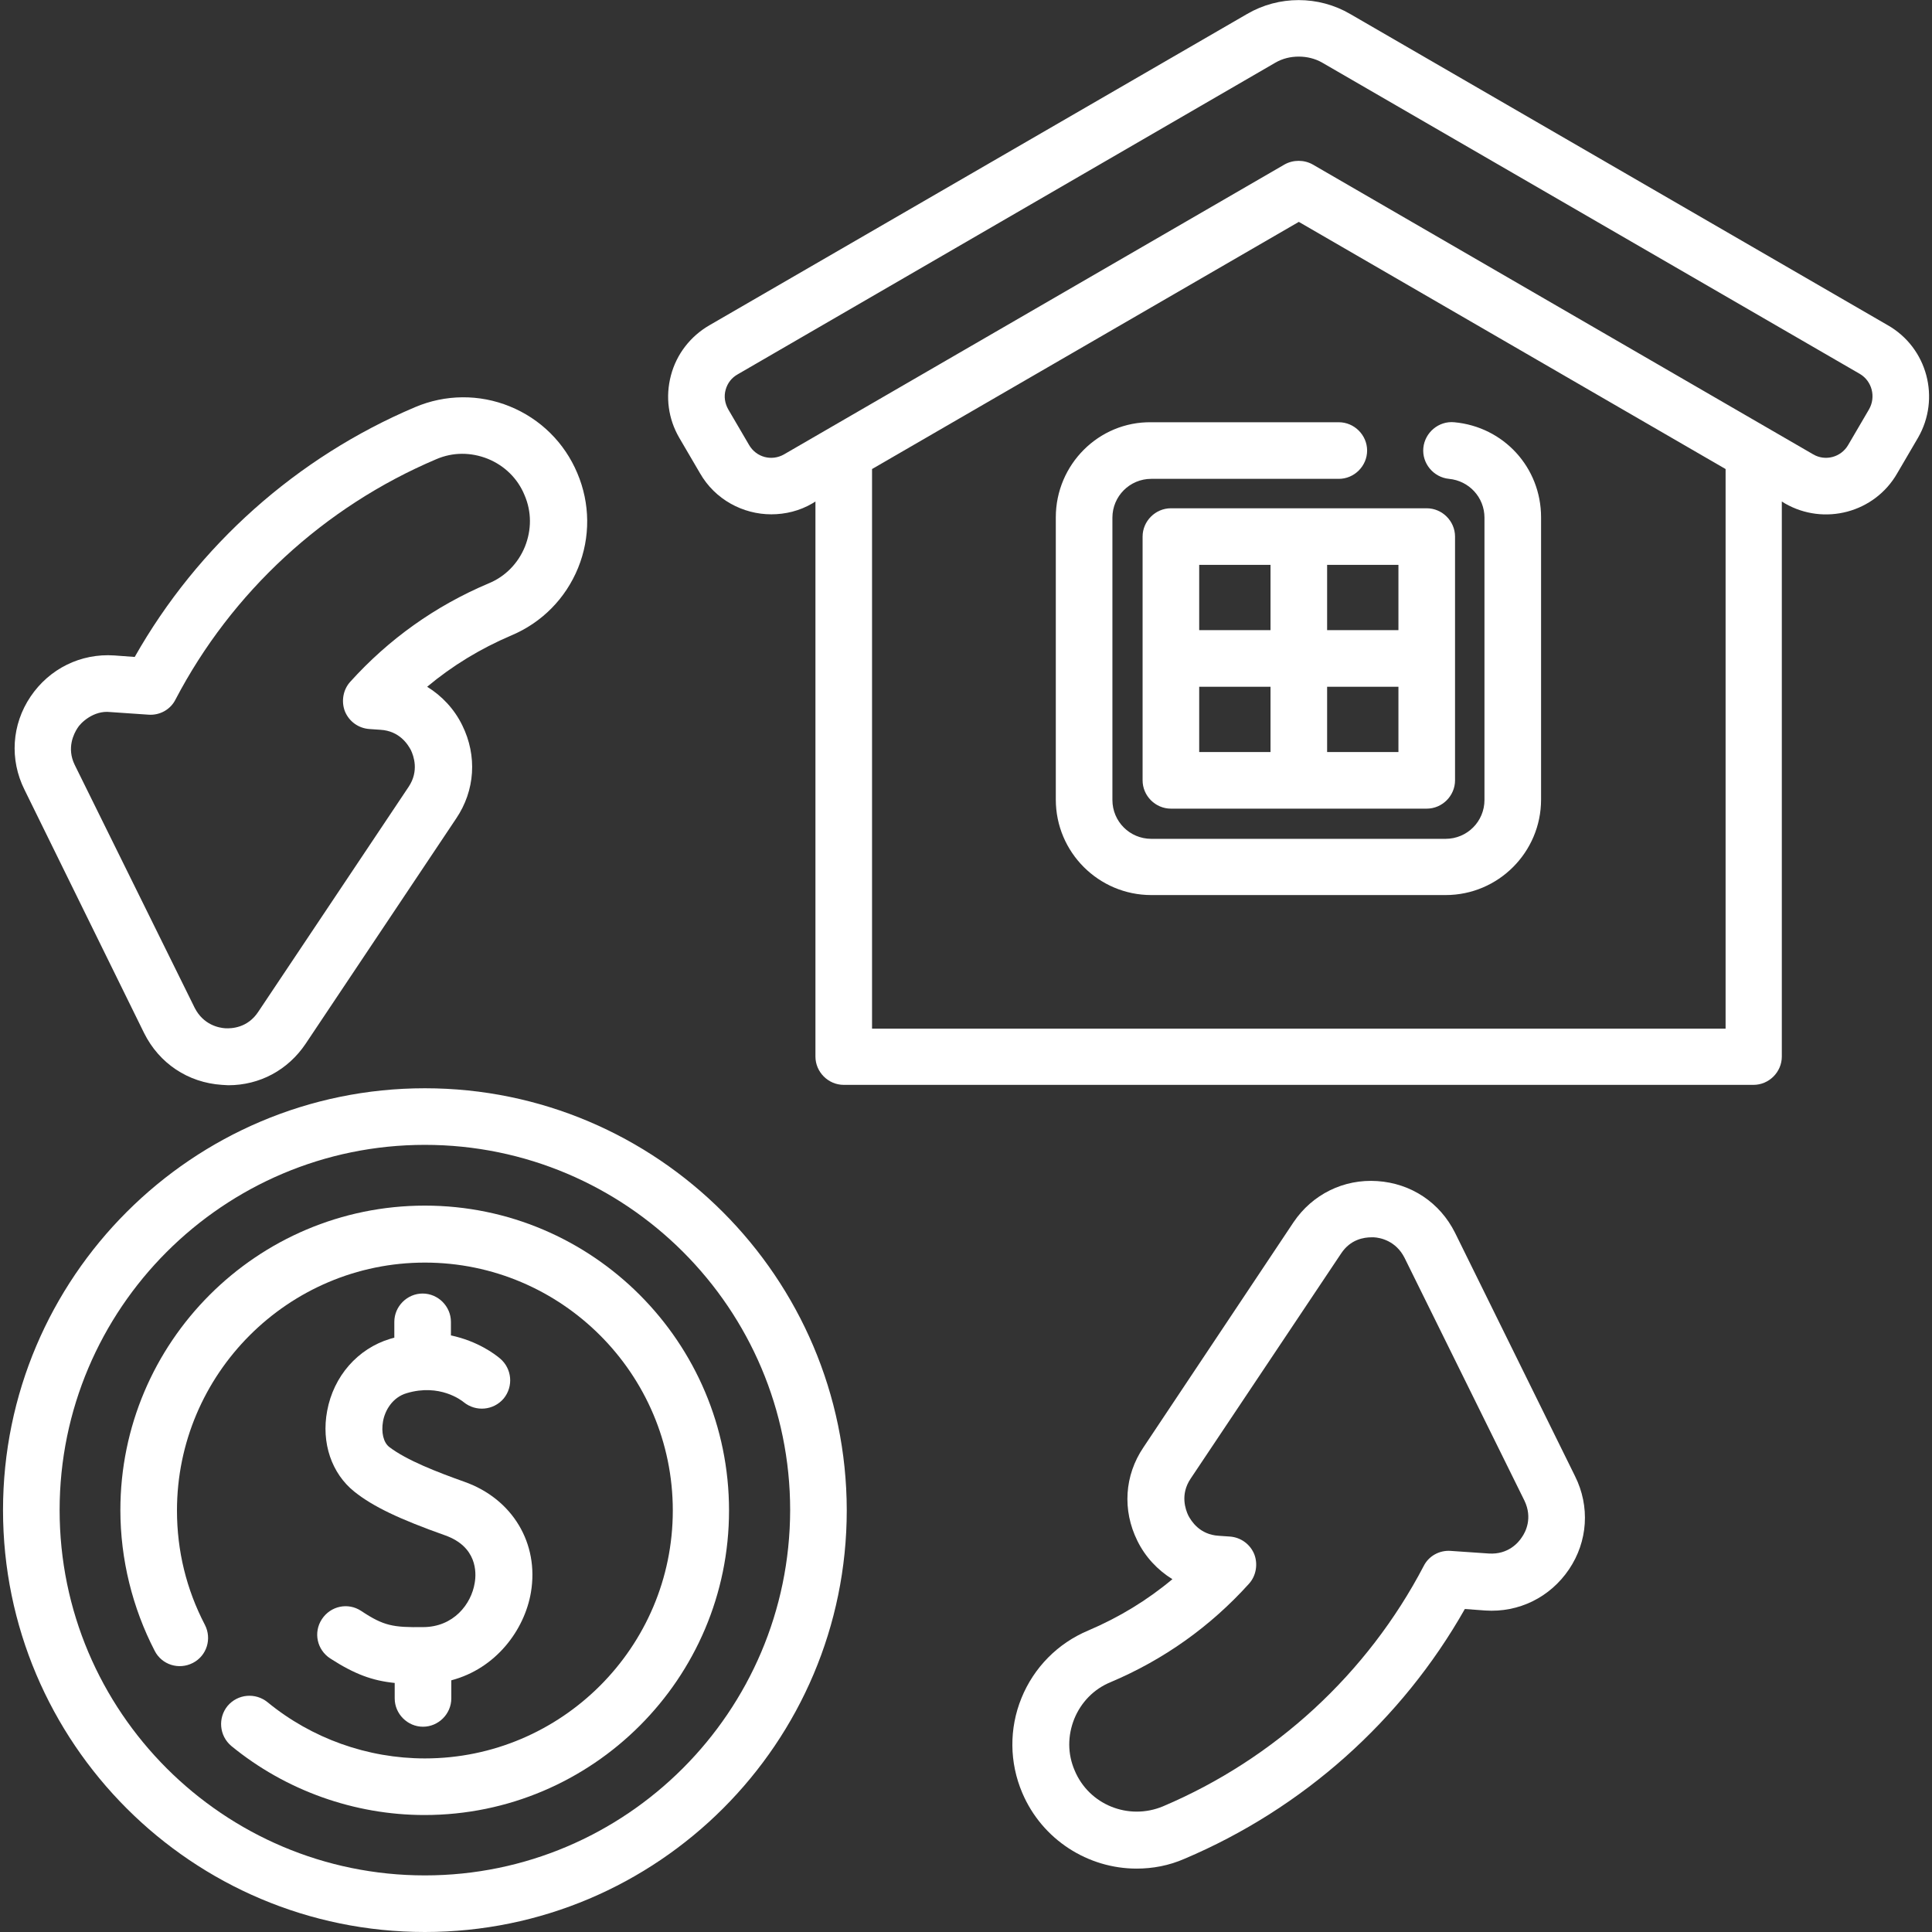 <svg enable-background="new 0 0 512 512" viewBox="0 0 512 512" xmlns="http://www.w3.org/2000/svg"><rect x="0" y="0" width="512" height="512" fill="#333333" stroke="none"/><g fill="#fff"><path d="m500.3 86.2-142.5-82.5c-8.4-4.9-18.9-4.9-27.3 0l-142.5 82.5c-5 2.9-8.7 7.6-10.2 13.3s-.7 11.5 2.2 16.5l5.5 9.4c4 7 11.4 10.9 18.9 10.9 3.7 0 7.5-.9 10.9-2.9l.8-.5v147.1c0 4.1 3.4 7.5 7.5 7.5h241.1c4.1 0 7.5-3.4 7.5-7.5v-147.1l.8.5c10.4 6 23.8 2.5 29.8-8l5.5-9.4c6-10.4 2.5-23.8-8-29.8zm-43.1 186.4h-226.1v-148.3l113.1-65.5 113.1 65.5v148.3zm38.1-164.1-5.5 9.4c-1.9 3.3-6.1 4.4-9.3 2.5l-132.6-76.8c-2.3-1.3-5.2-1.3-7.5 0l-132.6 76.8c-3.3 1.9-7.4.8-9.3-2.5l-5.5-9.4c-.9-1.6-1.2-3.4-.7-5.2s1.6-3.2 3.2-4.1l142.5-82.6c1.9-1.1 4-1.6 6.2-1.6 2.1 0 4.3.5 6.2 1.6l142.5 82.5c3.2 1.9 4.3 6.1 2.4 9.4z"/><path d="m279.8 137.1v74.8c0 14 11.4 25.3 25.3 25.3h78c14 0 25.3-11.4 25.3-25.3v-74.8c0-13.2-9.9-24-23-25.2-4.1-.4-7.8 2.7-8.2 6.8s2.7 7.8 6.8 8.2c5.3.5 9.4 4.9 9.4 10.3v74.8c0 5.7-4.6 10.3-10.3 10.3h-78c-5.7 0-10.3-4.6-10.3-10.3v-74.8c0-5.7 4.6-10.3 10.3-10.3h49.7c4.1 0 7.5-3.4 7.5-7.5s-3.4-7.5-7.5-7.5h-49.7c-13.9-.2-25.3 11.2-25.3 25.2z"/><path d="m310.3 134.7c-4.1 0-7.5 3.4-7.5 7.5v64.6c0 4.1 3.4 7.5 7.5 7.5h67.8c4.1 0 7.5-3.4 7.5-7.5v-64.6c0-4.1-3.4-7.5-7.5-7.5zm26.4 15v17.3h-18.9v-17.3zm-18.9 32.3h18.9v17.3h-18.9zm33.9 17.3v-17.3h18.9v17.3zm18.9-32.3h-18.9v-17.3h18.9z"/><path d="m112.6 288.4c-61.6 0-111.8 50.1-111.8 111.8s50.1 111.8 111.8 111.8 111.8-50.1 111.8-111.8c-.1-61.6-50.2-111.8-111.8-111.8zm0 208.6c-53.4 0-96.8-43.4-96.8-96.8s43.4-96.8 96.8-96.8 96.8 43.4 96.8 96.8c-.1 53.4-43.5 96.8-96.8 96.8z"/><path d="m112.6 319.5c-44.5 0-80.7 36.2-80.7 80.7 0 13 3.2 25.9 9.1 37.3 1.9 3.7 6.4 5.1 10.1 3.2s5.1-6.4 3.2-10.1c-4.9-9.4-7.4-19.6-7.4-30.3 0-36.2 29.5-65.7 65.7-65.7s65.7 29.5 65.7 65.7-29.5 65.7-65.7 65.7c-15.2 0-30-5.3-41.7-14.9-3.2-2.6-7.9-2.2-10.6 1-2.6 3.2-2.2 7.9 1 10.6 14.4 11.8 32.6 18.3 51.2 18.3 44.5 0 80.7-36.2 80.7-80.7 0-44.6-36.2-80.8-80.6-80.8z"/><path d="m112.1 431.2c-.1 0-.1 0 0 0-7.9.1-10.4-.3-16.4-4.3-3.5-2.3-8.1-1.3-10.4 2.2s-1.3 8.1 2.2 10.4c6.5 4.2 11.2 5.9 17.1 6.5v4.1c0 4.1 3.4 7.5 7.5 7.5s7.5-3.4 7.5-7.5v-4.8c11.8-3.1 19.4-13.3 21.1-23.3 2.2-13-4.9-24.8-17.6-29.3-7.3-2.6-15.3-5.7-19.9-9.2-1.6-1.2-2.2-3.9-1.7-6.8s2.5-6.4 6.3-7.5c8.7-2.6 14.5 1.9 15.1 2.4 3.2 2.6 7.9 2.2 10.6-1 2.6-3.2 2.2-7.9-1-10.6-1.3-1.1-5.9-4.6-13-6.1v-3.6c0-4.1-3.4-7.5-7.5-7.5s-7.5 3.4-7.5 7.5v4.2c-.4.1-.7.2-1.1.3-8.6 2.6-15 9.9-16.7 19.1-1.6 8.5 1.2 16.6 7.2 21.4 5 4 12 7.3 24.1 11.6 8.4 3 8.3 9.8 7.8 12.6-.9 5.6-5.6 11.7-13.7 11.7z"/><path d="m385.6 326.7c-4-8-11.6-13.1-20.6-13.7-8.9-.6-17.2 3.5-22.2 10.9l-39.8 59.7c-5 7.4-5.6 16.6-1.6 24.7 2.1 4.3 5.4 7.8 9.3 10.2-6.7 5.6-14.1 10.1-22.3 13.6-8.1 3.4-14.4 9.8-17.7 17.9s-3.2 17.1.2 25.1c5.3 12.5 17.5 20.1 30.3 20.1 4.3 0 8.6-.8 12.7-2.6 31.4-13.3 57.6-36.7 74.3-66.2l5.4.4c8.9.6 17.2-3.5 22.2-10.9s5.6-16.7 1.6-24.7zm17.7 80.7c-.9 1.4-3.6 4.6-8.7 4.3l-10.2-.7c-3-.2-5.8 1.4-7.1 4-14.9 28.5-39.4 51.1-69.1 63.7-9.1 3.8-19.6-.4-23.4-9.5-1.9-4.4-1.9-9.2-.1-13.7 1.8-4.4 5.2-7.9 9.6-9.7 14.2-6 26.5-14.8 36.7-26.1 1.9-2.1 2.4-5.2 1.4-7.8-1.1-2.7-3.6-4.5-6.5-4.7l-2.9-.2c-5.1-.3-7.3-3.9-8.1-5.4-.7-1.5-2.2-5.5.6-9.7l39.9-59.7c2.5-3.8 6.1-4.3 8.1-4.3h.6c1.7.1 5.8.9 8.1 5.4l31.8 64.4c2.2 4.6.3 8.3-.7 9.7z"/><path d="m38.2 273.8c4 8 11.6 13.1 20.6 13.7.6 0 1.1.1 1.7.1 8.3 0 15.8-4 20.5-11l39.9-59.7c5-7.4 5.6-16.6 1.6-24.7-2.1-4.3-5.4-7.8-9.3-10.2 6.7-5.6 14.1-10.1 22.3-13.6 8.1-3.4 14.4-9.8 17.7-17.9s3.2-17.1-.2-25.1c-3.4-8.1-9.8-14.4-17.9-17.7s-17.1-3.2-25.1.2c-31.4 13.3-57.6 36.7-74.3 66.2l-5.4-.4c-8.9-.6-17.2 3.5-22.2 10.9s-5.6 16.7-1.6 24.7zm-17.7-80.8c.8-1.4 4.3-4.8 8.7-4.3l10.2.7c3 .2 5.8-1.4 7.1-4 14.9-28.5 39.4-51.1 69.1-63.7 4.4-1.9 9.2-1.9 13.7-.1 4.4 1.8 7.9 5.2 9.7 9.6 1.9 4.4 1.9 9.2.1 13.7-1.8 4.4-5.2 7.9-9.6 9.7-14.2 6-26.5 14.8-36.7 26.1-1.9 2.1-2.4 5.2-1.4 7.8 1.1 2.7 3.6 4.5 6.5 4.7l2.9.2c5.1.3 7.3 3.9 8.1 5.4.7 1.5 2.2 5.5-.6 9.7l-39.9 59.7c-2.8 4.2-7 4.4-8.7 4.3s-5.8-.9-8.1-5.4l-31.8-64.4c-2.2-4.5-.2-8.3.7-9.7z"/></g></svg>